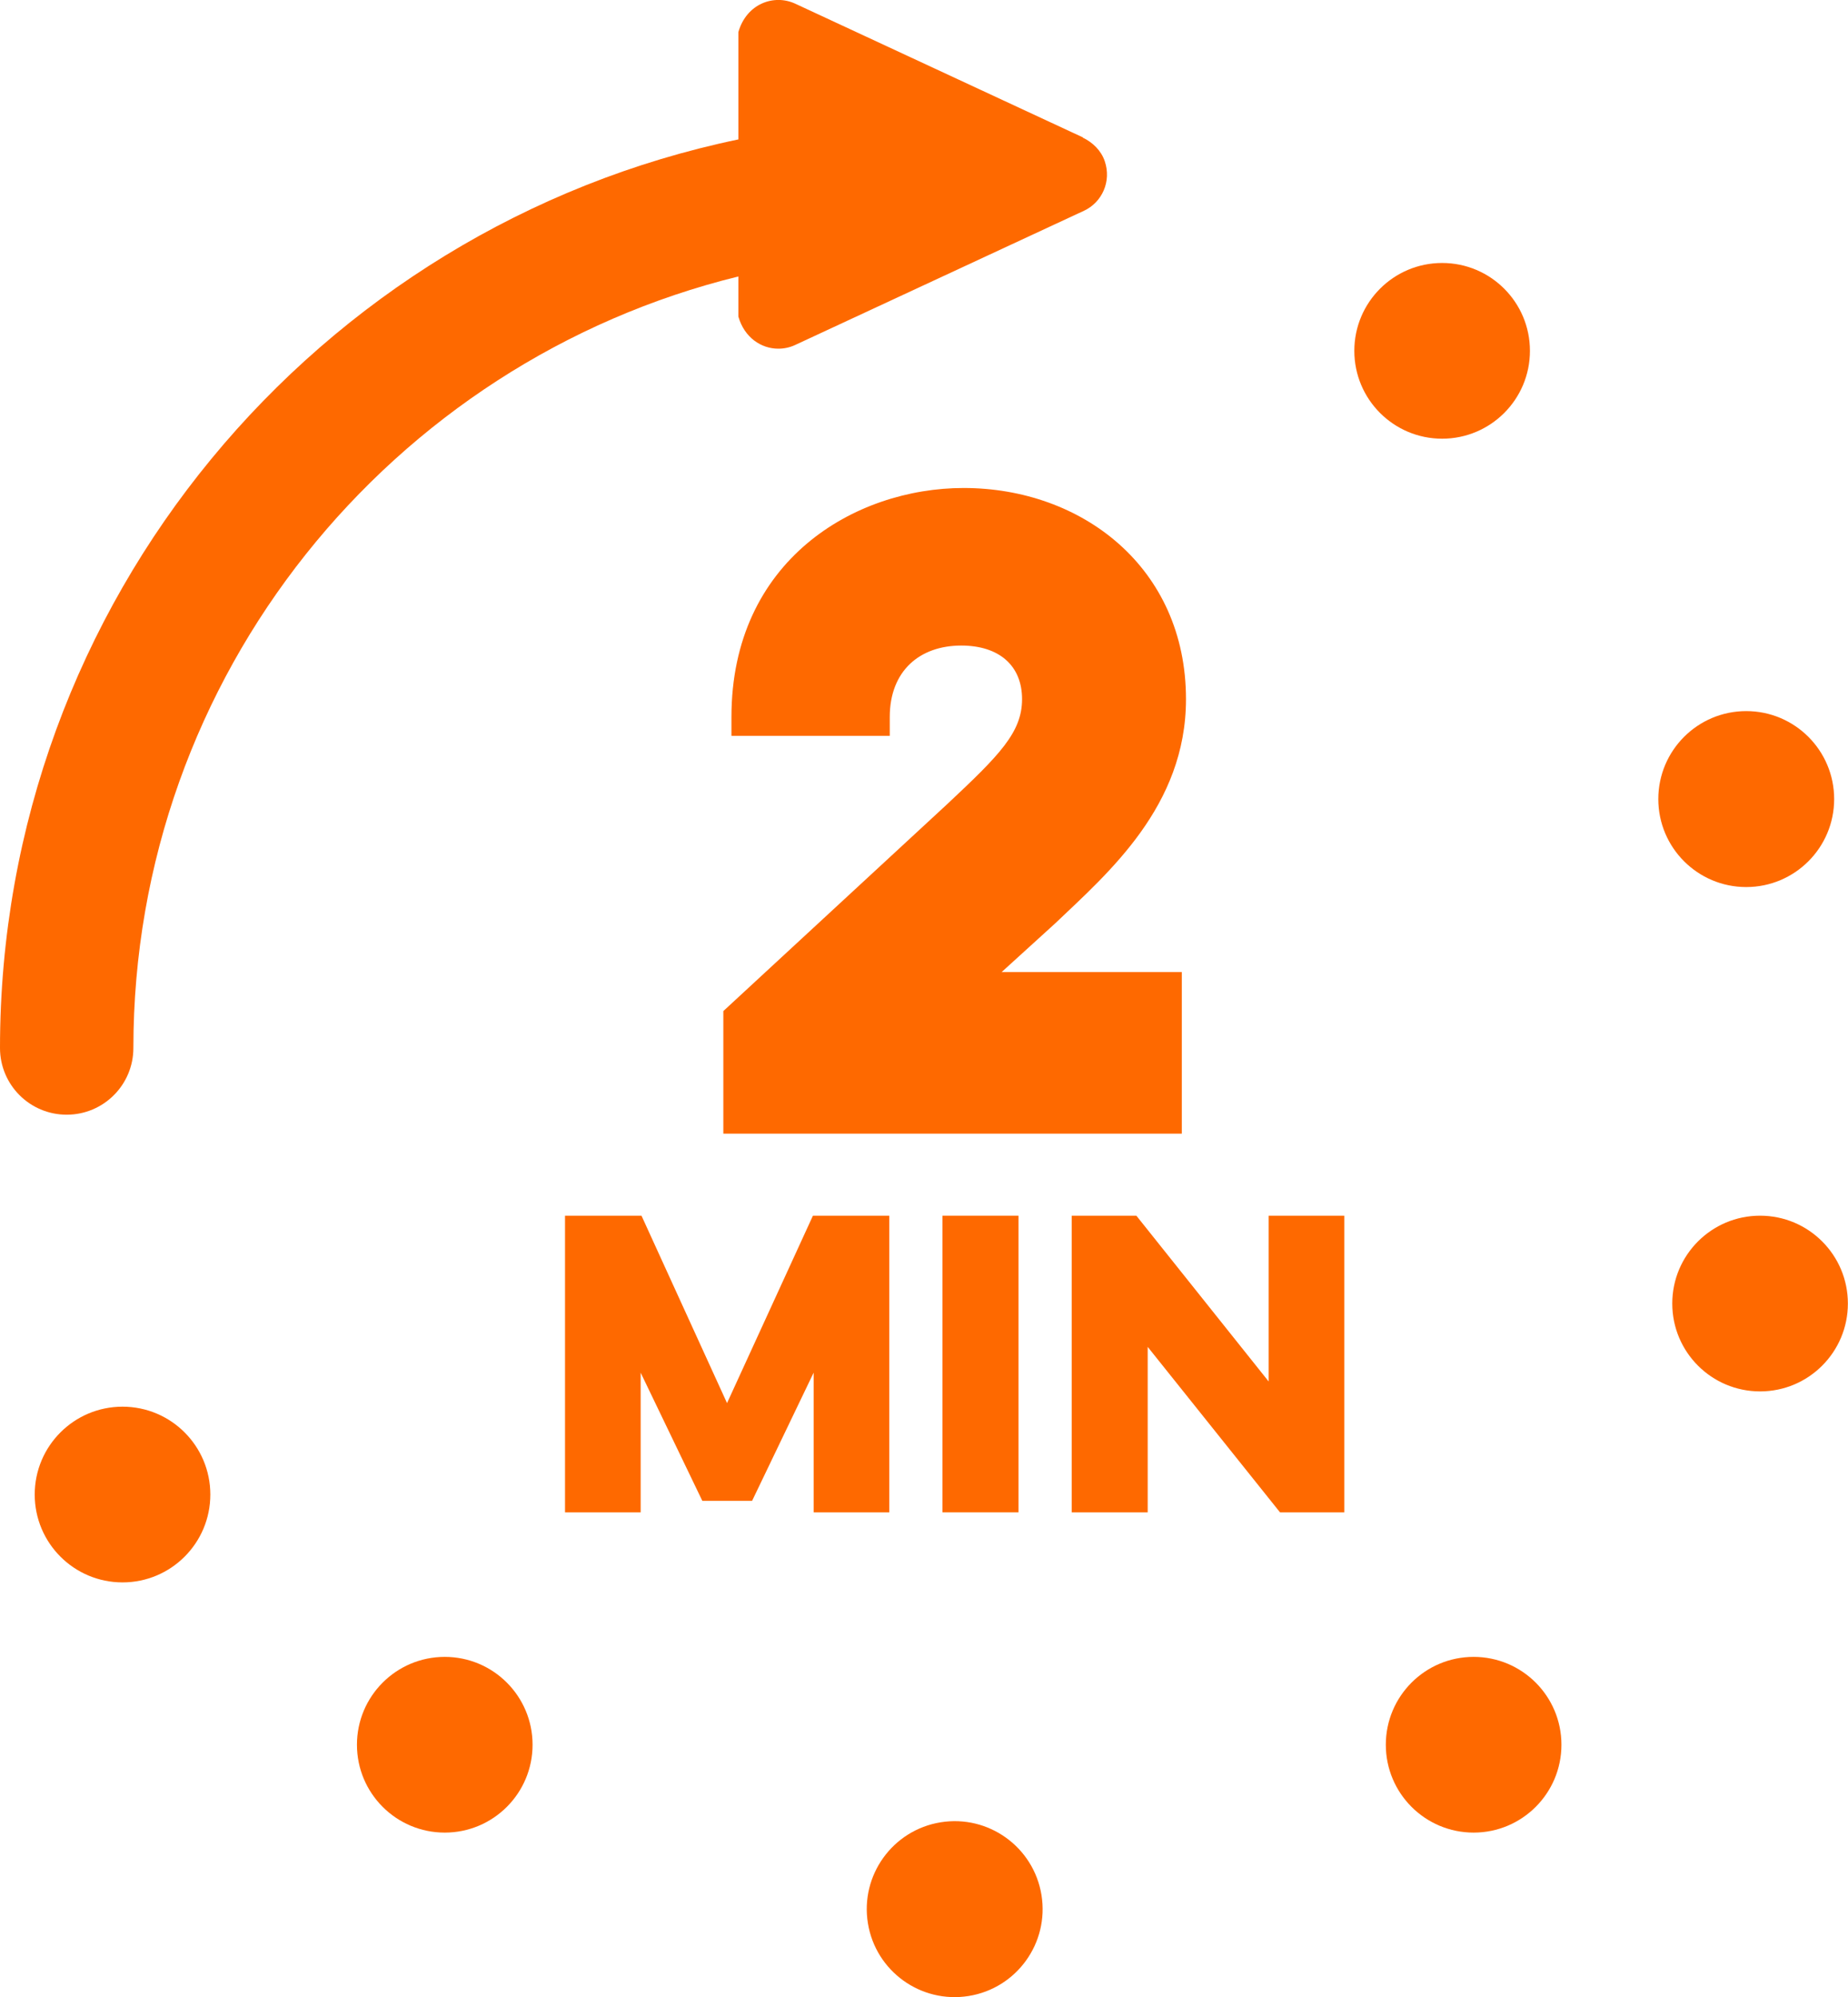 <svg xmlns="http://www.w3.org/2000/svg" id="Layer_1" viewBox="0 0 154.9 167.3"><defs><style>.cls-1{fill:#fe6900;}</style></defs><path class="cls-1" d="M99.07,94.97h-38.44v-10.27l18.78-17.35c4.35-4.08,6.26-5.99,6.26-8.78s-1.9-4.49-5.1-4.49c-3.47,0-5.99,2.11-5.99,5.99v1.57h-13.27v-1.57c0-13.13,10.34-19.19,19.46-19.19,9.93,0,18.64,6.67,18.64,17.69,0,8.98-6.53,14.56-10.96,18.78l-4.49,4.08h15.1v13.54Z"></path><polygon class="cls-1" points="47.36 126.69 47.36 101.84 53.77 101.84 60.94 117.54 68.14 101.84 74.54 101.84 74.54 126.69 68.2 126.69 68.2 114.99 63.04 125.73 58.87 125.73 53.7 114.99 53.7 126.69 47.36 126.69"></polygon><rect class="cls-1" x="79" y="101.84" width="6.37" height="24.85"></rect><polygon class="cls-1" points="89.83 126.69 89.83 101.84 95.25 101.84 106.34 115.73 106.34 101.84 112.68 101.84 112.68 126.69 107.29 126.69 96.2 112.83 96.2 126.69 89.83 126.69"></polygon><circle class="cls-1" cx="120.88" cy="29.39" r="7.36"></circle><circle class="cls-1" cx="146.37" cy="66.94" r="7.37"></circle><circle class="cls-1" cx="147.53" cy="109.2" r="7.36"></circle><circle class="cls-1" cx="123.52" cy="146.16" r="7.36"></circle><circle class="cls-1" cx="80.02" cy="159.94" r="7.37" transform="translate(-24.59 14.88) rotate(-9.22)"></circle><circle class="cls-1" cx="37.28" cy="146.16" r="7.36"></circle><circle class="cls-1" cx="10.27" cy="125.2" r="7.36"></circle><path class="cls-1" d="M90.77,11.51L66.66.31c-1.79-.83-4.09,0-4.77,2.38v8.99C26.6,19.02,0,50.35,0,87.79c0,3.09,2.5,5.59,5.59,5.59s5.59-2.5,5.59-5.59c0-31.24,21.64-57.5,50.71-64.63v3.36c.51,1.77,1.92,2.69,3.35,2.69.48,0,.96-.1,1.41-.31l24.2-11.24c1.52-.7,2.33-2.46,1.75-4.16-.3-.88-1-1.57-1.84-1.97Z"></path></svg>